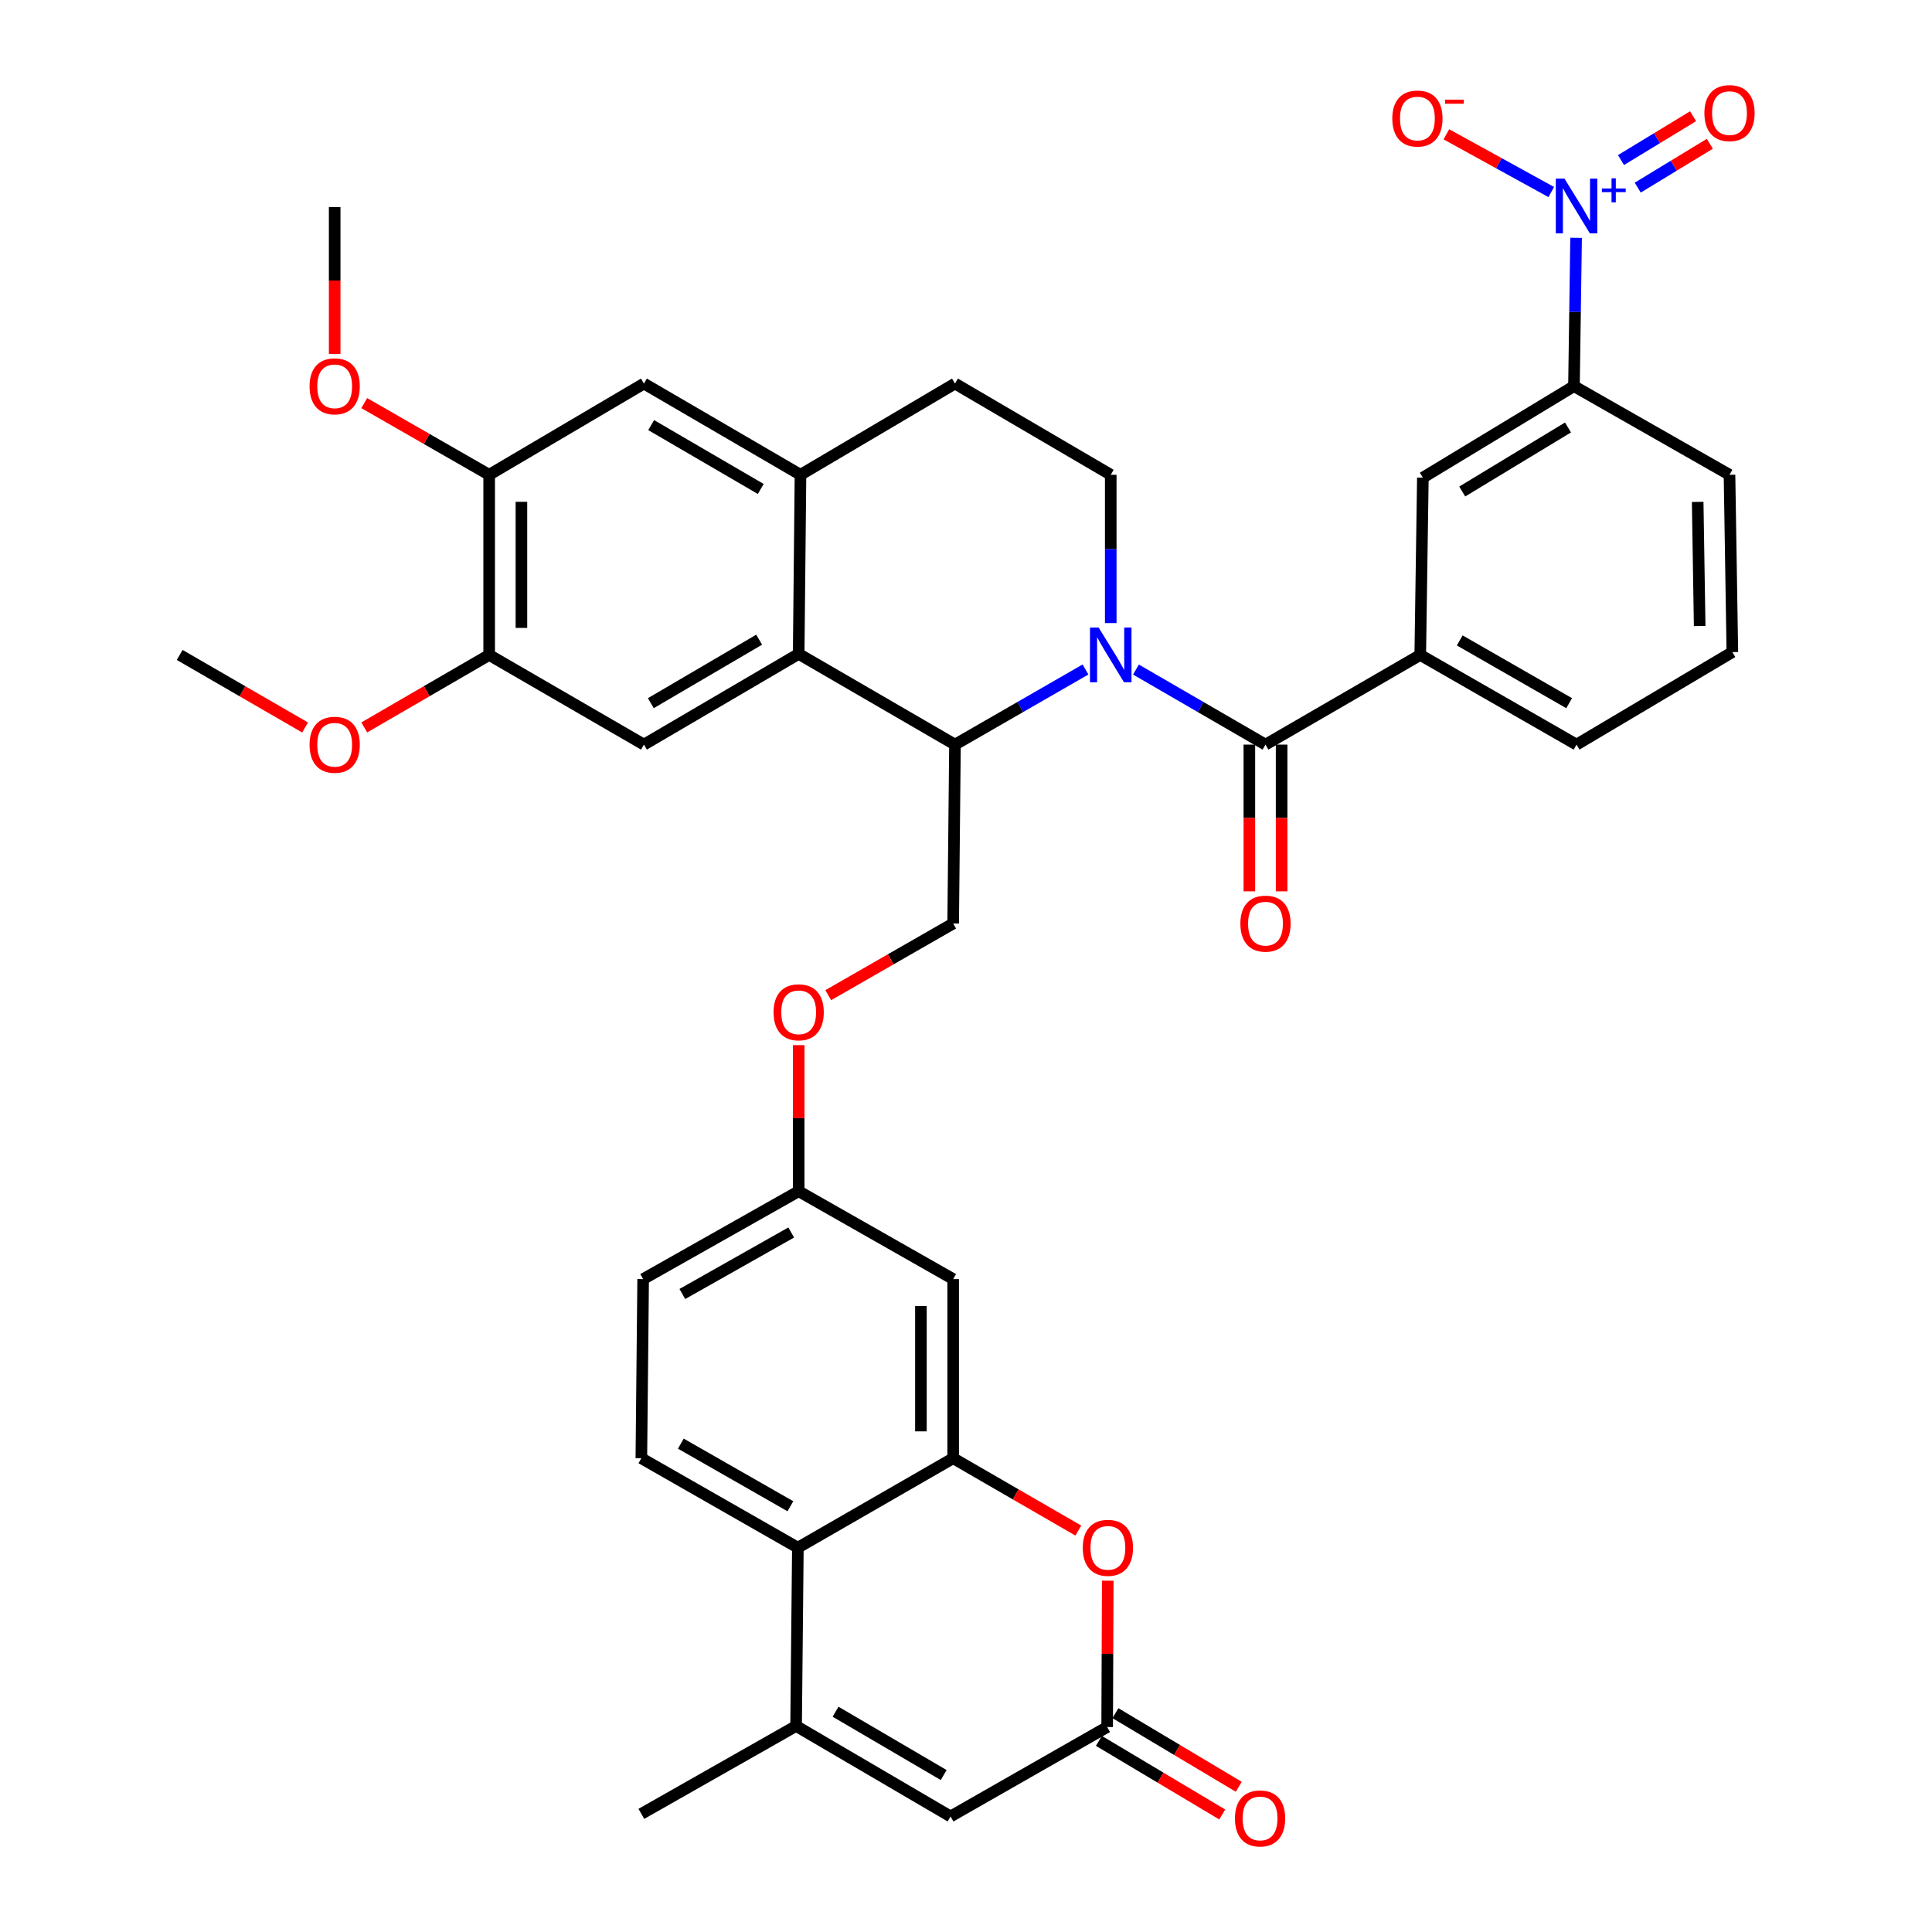<?xml version='1.0' encoding='iso-8859-1'?>
<svg version='1.1' baseProfile='full'
              xmlns='http://www.w3.org/2000/svg'
                      xmlns:rdkit='http://www.rdkit.org/xml'
                      xmlns:xlink='http://www.w3.org/1999/xlink'
                  xml:space='preserve'
width='1000px' height='1000px' viewBox='0 0 1000 1000'>
<!-- END OF HEADER -->
<rect style='opacity:1.0;fill:#FFFFFF;stroke:none' width='1000' height='1000' x='0' y='0'> </rect>
<path class='bond-0' d='M 587.973,346.562 L 621.493,365.985' style='fill:none;fill-rule:evenodd;stroke:#0000FF;stroke-width:6px;stroke-linecap:butt;stroke-linejoin:miter;stroke-opacity:1' />
<path class='bond-0' d='M 621.493,365.985 L 655.014,385.408' style='fill:none;fill-rule:evenodd;stroke:#000000;stroke-width:6px;stroke-linecap:butt;stroke-linejoin:miter;stroke-opacity:1' />
<path class='bond-2' d='M 561.853,346.519 L 528.074,365.964' style='fill:none;fill-rule:evenodd;stroke:#0000FF;stroke-width:6px;stroke-linecap:butt;stroke-linejoin:miter;stroke-opacity:1' />
<path class='bond-2' d='M 528.074,365.964 L 494.295,385.408' style='fill:none;fill-rule:evenodd;stroke:#000000;stroke-width:6px;stroke-linecap:butt;stroke-linejoin:miter;stroke-opacity:1' />
<path class='bond-13' d='M 574.919,322.507 L 574.919,284.13' style='fill:none;fill-rule:evenodd;stroke:#0000FF;stroke-width:6px;stroke-linecap:butt;stroke-linejoin:miter;stroke-opacity:1' />
<path class='bond-13' d='M 574.919,284.13 L 574.919,245.752' style='fill:none;fill-rule:evenodd;stroke:#000000;stroke-width:6px;stroke-linecap:butt;stroke-linejoin:miter;stroke-opacity:1' />
<path class='bond-12' d='M 655.014,385.408 L 735.118,338.998' style='fill:none;fill-rule:evenodd;stroke:#000000;stroke-width:6px;stroke-linecap:butt;stroke-linejoin:miter;stroke-opacity:1' />
<path class='bond-24' d='M 646.667,385.408 L 646.667,423.385' style='fill:none;fill-rule:evenodd;stroke:#000000;stroke-width:6px;stroke-linecap:butt;stroke-linejoin:miter;stroke-opacity:1' />
<path class='bond-24' d='M 646.667,423.385 L 646.667,461.361' style='fill:none;fill-rule:evenodd;stroke:#FF0000;stroke-width:6px;stroke-linecap:butt;stroke-linejoin:miter;stroke-opacity:1' />
<path class='bond-24' d='M 663.361,385.408 L 663.361,423.385' style='fill:none;fill-rule:evenodd;stroke:#000000;stroke-width:6px;stroke-linecap:butt;stroke-linejoin:miter;stroke-opacity:1' />
<path class='bond-24' d='M 663.361,423.385 L 663.361,461.361' style='fill:none;fill-rule:evenodd;stroke:#FF0000;stroke-width:6px;stroke-linecap:butt;stroke-linejoin:miter;stroke-opacity:1' />
<path class='bond-1' d='M 815.783,123.098 L 815.234,161.484' style='fill:none;fill-rule:evenodd;stroke:#0000FF;stroke-width:6px;stroke-linecap:butt;stroke-linejoin:miter;stroke-opacity:1' />
<path class='bond-1' d='M 815.234,161.484 L 814.684,199.871' style='fill:none;fill-rule:evenodd;stroke:#000000;stroke-width:6px;stroke-linecap:butt;stroke-linejoin:miter;stroke-opacity:1' />
<path class='bond-21' d='M 802.929,99.401 L 775.779,84.458' style='fill:none;fill-rule:evenodd;stroke:#0000FF;stroke-width:6px;stroke-linecap:butt;stroke-linejoin:miter;stroke-opacity:1' />
<path class='bond-21' d='M 775.779,84.458 L 748.629,69.515' style='fill:none;fill-rule:evenodd;stroke:#FF0000;stroke-width:6px;stroke-linecap:butt;stroke-linejoin:miter;stroke-opacity:1' />
<path class='bond-23' d='M 847.695,97.113 L 866.351,85.767' style='fill:none;fill-rule:evenodd;stroke:#0000FF;stroke-width:6px;stroke-linecap:butt;stroke-linejoin:miter;stroke-opacity:1' />
<path class='bond-23' d='M 866.351,85.767 L 885.008,74.422' style='fill:none;fill-rule:evenodd;stroke:#FF0000;stroke-width:6px;stroke-linecap:butt;stroke-linejoin:miter;stroke-opacity:1' />
<path class='bond-23' d='M 839.021,82.849 L 857.677,71.504' style='fill:none;fill-rule:evenodd;stroke:#0000FF;stroke-width:6px;stroke-linecap:butt;stroke-linejoin:miter;stroke-opacity:1' />
<path class='bond-23' d='M 857.677,71.504 L 876.333,60.158' style='fill:none;fill-rule:evenodd;stroke:#FF0000;stroke-width:6px;stroke-linecap:butt;stroke-linejoin:miter;stroke-opacity:1' />
<path class='bond-3' d='M 494.295,385.408 L 413.393,338.46' style='fill:none;fill-rule:evenodd;stroke:#000000;stroke-width:6px;stroke-linecap:butt;stroke-linejoin:miter;stroke-opacity:1' />
<path class='bond-19' d='M 494.295,385.408 L 493.358,477.996' style='fill:none;fill-rule:evenodd;stroke:#000000;stroke-width:6px;stroke-linecap:butt;stroke-linejoin:miter;stroke-opacity:1' />
<path class='bond-11' d='M 413.393,338.46 L 333.298,385.408' style='fill:none;fill-rule:evenodd;stroke:#000000;stroke-width:6px;stroke-linecap:butt;stroke-linejoin:miter;stroke-opacity:1' />
<path class='bond-11' d='M 392.937,331.1 L 336.871,363.963' style='fill:none;fill-rule:evenodd;stroke:#000000;stroke-width:6px;stroke-linecap:butt;stroke-linejoin:miter;stroke-opacity:1' />
<path class='bond-38' d='M 413.393,338.46 L 414.33,245.752' style='fill:none;fill-rule:evenodd;stroke:#000000;stroke-width:6px;stroke-linecap:butt;stroke-linejoin:miter;stroke-opacity:1' />
<path class='bond-4' d='M 493.358,754.776 L 493.358,662.058' style='fill:none;fill-rule:evenodd;stroke:#000000;stroke-width:6px;stroke-linecap:butt;stroke-linejoin:miter;stroke-opacity:1' />
<path class='bond-4' d='M 476.664,740.868 L 476.664,675.966' style='fill:none;fill-rule:evenodd;stroke:#000000;stroke-width:6px;stroke-linecap:butt;stroke-linejoin:miter;stroke-opacity:1' />
<path class='bond-6' d='M 493.358,754.776 L 525.745,773.499' style='fill:none;fill-rule:evenodd;stroke:#000000;stroke-width:6px;stroke-linecap:butt;stroke-linejoin:miter;stroke-opacity:1' />
<path class='bond-6' d='M 525.745,773.499 L 558.131,792.222' style='fill:none;fill-rule:evenodd;stroke:#FF0000;stroke-width:6px;stroke-linecap:butt;stroke-linejoin:miter;stroke-opacity:1' />
<path class='bond-41' d='M 493.358,754.776 L 412.976,801.074' style='fill:none;fill-rule:evenodd;stroke:#000000;stroke-width:6px;stroke-linecap:butt;stroke-linejoin:miter;stroke-opacity:1' />
<path class='bond-5' d='M 412.058,893.365 L 412.976,801.074' style='fill:none;fill-rule:evenodd;stroke:#000000;stroke-width:6px;stroke-linecap:butt;stroke-linejoin:miter;stroke-opacity:1' />
<path class='bond-9' d='M 412.058,893.365 L 492.004,940.192' style='fill:none;fill-rule:evenodd;stroke:#000000;stroke-width:6px;stroke-linecap:butt;stroke-linejoin:miter;stroke-opacity:1' />
<path class='bond-9' d='M 432.487,885.984 L 488.45,918.763' style='fill:none;fill-rule:evenodd;stroke:#000000;stroke-width:6px;stroke-linecap:butt;stroke-linejoin:miter;stroke-opacity:1' />
<path class='bond-32' d='M 412.058,893.365 L 331.963,938.857' style='fill:none;fill-rule:evenodd;stroke:#000000;stroke-width:6px;stroke-linecap:butt;stroke-linejoin:miter;stroke-opacity:1' />
<path class='bond-7' d='M 573.374,818.155 L 573.219,856.029' style='fill:none;fill-rule:evenodd;stroke:#FF0000;stroke-width:6px;stroke-linecap:butt;stroke-linejoin:miter;stroke-opacity:1' />
<path class='bond-7' d='M 573.219,856.029 L 573.064,893.903' style='fill:none;fill-rule:evenodd;stroke:#000000;stroke-width:6px;stroke-linecap:butt;stroke-linejoin:miter;stroke-opacity:1' />
<path class='bond-26' d='M 568.786,901.071 L 600.704,920.121' style='fill:none;fill-rule:evenodd;stroke:#000000;stroke-width:6px;stroke-linecap:butt;stroke-linejoin:miter;stroke-opacity:1' />
<path class='bond-26' d='M 600.704,920.121 L 632.621,939.171' style='fill:none;fill-rule:evenodd;stroke:#FF0000;stroke-width:6px;stroke-linecap:butt;stroke-linejoin:miter;stroke-opacity:1' />
<path class='bond-26' d='M 577.342,886.736 L 609.26,905.786' style='fill:none;fill-rule:evenodd;stroke:#000000;stroke-width:6px;stroke-linecap:butt;stroke-linejoin:miter;stroke-opacity:1' />
<path class='bond-26' d='M 609.26,905.786 L 641.177,924.836' style='fill:none;fill-rule:evenodd;stroke:#FF0000;stroke-width:6px;stroke-linecap:butt;stroke-linejoin:miter;stroke-opacity:1' />
<path class='bond-42' d='M 573.064,893.903 L 492.004,940.192' style='fill:none;fill-rule:evenodd;stroke:#000000;stroke-width:6px;stroke-linecap:butt;stroke-linejoin:miter;stroke-opacity:1' />
<path class='bond-8' d='M 412.976,801.074 L 331.963,754.776' style='fill:none;fill-rule:evenodd;stroke:#000000;stroke-width:6px;stroke-linecap:butt;stroke-linejoin:miter;stroke-opacity:1' />
<path class='bond-8' d='M 409.107,779.635 L 352.398,747.226' style='fill:none;fill-rule:evenodd;stroke:#000000;stroke-width:6px;stroke-linecap:butt;stroke-linejoin:miter;stroke-opacity:1' />
<path class='bond-10' d='M 414.33,245.752 L 494.295,198.526' style='fill:none;fill-rule:evenodd;stroke:#000000;stroke-width:6px;stroke-linecap:butt;stroke-linejoin:miter;stroke-opacity:1' />
<path class='bond-18' d='M 414.33,245.752 L 333.298,198.526' style='fill:none;fill-rule:evenodd;stroke:#000000;stroke-width:6px;stroke-linecap:butt;stroke-linejoin:miter;stroke-opacity:1' />
<path class='bond-18' d='M 393.769,253.092 L 337.047,220.033' style='fill:none;fill-rule:evenodd;stroke:#000000;stroke-width:6px;stroke-linecap:butt;stroke-linejoin:miter;stroke-opacity:1' />
<path class='bond-15' d='M 333.298,385.408 L 253.194,338.998' style='fill:none;fill-rule:evenodd;stroke:#000000;stroke-width:6px;stroke-linecap:butt;stroke-linejoin:miter;stroke-opacity:1' />
<path class='bond-17' d='M 735.118,338.998 L 736.472,247.227' style='fill:none;fill-rule:evenodd;stroke:#000000;stroke-width:6px;stroke-linecap:butt;stroke-linejoin:miter;stroke-opacity:1' />
<path class='bond-33' d='M 735.118,338.998 L 816.02,385.408' style='fill:none;fill-rule:evenodd;stroke:#000000;stroke-width:6px;stroke-linecap:butt;stroke-linejoin:miter;stroke-opacity:1' />
<path class='bond-33' d='M 755.56,331.479 L 812.191,363.966' style='fill:none;fill-rule:evenodd;stroke:#000000;stroke-width:6px;stroke-linecap:butt;stroke-linejoin:miter;stroke-opacity:1' />
<path class='bond-25' d='M 574.919,245.752 L 494.295,198.526' style='fill:none;fill-rule:evenodd;stroke:#000000;stroke-width:6px;stroke-linecap:butt;stroke-linejoin:miter;stroke-opacity:1' />
<path class='bond-14' d='M 814.684,199.871 L 736.472,247.227' style='fill:none;fill-rule:evenodd;stroke:#000000;stroke-width:6px;stroke-linecap:butt;stroke-linejoin:miter;stroke-opacity:1' />
<path class='bond-14' d='M 811.599,221.255 L 756.85,254.404' style='fill:none;fill-rule:evenodd;stroke:#000000;stroke-width:6px;stroke-linecap:butt;stroke-linejoin:miter;stroke-opacity:1' />
<path class='bond-40' d='M 814.684,199.871 L 895.187,245.752' style='fill:none;fill-rule:evenodd;stroke:#000000;stroke-width:6px;stroke-linecap:butt;stroke-linejoin:miter;stroke-opacity:1' />
<path class='bond-30' d='M 253.194,338.998 L 220.867,357.76' style='fill:none;fill-rule:evenodd;stroke:#000000;stroke-width:6px;stroke-linecap:butt;stroke-linejoin:miter;stroke-opacity:1' />
<path class='bond-30' d='M 220.867,357.76 L 188.541,376.522' style='fill:none;fill-rule:evenodd;stroke:#FF0000;stroke-width:6px;stroke-linecap:butt;stroke-linejoin:miter;stroke-opacity:1' />
<path class='bond-39' d='M 253.194,338.998 L 253.194,245.752' style='fill:none;fill-rule:evenodd;stroke:#000000;stroke-width:6px;stroke-linecap:butt;stroke-linejoin:miter;stroke-opacity:1' />
<path class='bond-39' d='M 269.888,325.011 L 269.888,259.739' style='fill:none;fill-rule:evenodd;stroke:#000000;stroke-width:6px;stroke-linecap:butt;stroke-linejoin:miter;stroke-opacity:1' />
<path class='bond-16' d='M 493.358,662.058 L 413.393,616.576' style='fill:none;fill-rule:evenodd;stroke:#000000;stroke-width:6px;stroke-linecap:butt;stroke-linejoin:miter;stroke-opacity:1' />
<path class='bond-20' d='M 333.298,198.526 L 253.194,245.752' style='fill:none;fill-rule:evenodd;stroke:#000000;stroke-width:6px;stroke-linecap:butt;stroke-linejoin:miter;stroke-opacity:1' />
<path class='bond-27' d='M 493.358,477.996 L 461.028,496.546' style='fill:none;fill-rule:evenodd;stroke:#000000;stroke-width:6px;stroke-linecap:butt;stroke-linejoin:miter;stroke-opacity:1' />
<path class='bond-27' d='M 461.028,496.546 L 428.698,515.095' style='fill:none;fill-rule:evenodd;stroke:#FF0000;stroke-width:6px;stroke-linecap:butt;stroke-linejoin:miter;stroke-opacity:1' />
<path class='bond-31' d='M 253.194,245.752 L 220.864,227.202' style='fill:none;fill-rule:evenodd;stroke:#000000;stroke-width:6px;stroke-linecap:butt;stroke-linejoin:miter;stroke-opacity:1' />
<path class='bond-31' d='M 220.864,227.202 L 188.534,208.652' style='fill:none;fill-rule:evenodd;stroke:#FF0000;stroke-width:6px;stroke-linecap:butt;stroke-linejoin:miter;stroke-opacity:1' />
<path class='bond-22' d='M 331.963,754.776 L 332.89,662.058' style='fill:none;fill-rule:evenodd;stroke:#000000;stroke-width:6px;stroke-linecap:butt;stroke-linejoin:miter;stroke-opacity:1' />
<path class='bond-28' d='M 413.393,540.954 L 413.393,578.765' style='fill:none;fill-rule:evenodd;stroke:#FF0000;stroke-width:6px;stroke-linecap:butt;stroke-linejoin:miter;stroke-opacity:1' />
<path class='bond-28' d='M 413.393,578.765 L 413.393,616.576' style='fill:none;fill-rule:evenodd;stroke:#000000;stroke-width:6px;stroke-linecap:butt;stroke-linejoin:miter;stroke-opacity:1' />
<path class='bond-29' d='M 413.393,616.576 L 332.89,662.058' style='fill:none;fill-rule:evenodd;stroke:#000000;stroke-width:6px;stroke-linecap:butt;stroke-linejoin:miter;stroke-opacity:1' />
<path class='bond-29' d='M 409.53,637.933 L 353.178,669.771' style='fill:none;fill-rule:evenodd;stroke:#000000;stroke-width:6px;stroke-linecap:butt;stroke-linejoin:miter;stroke-opacity:1' />
<path class='bond-37' d='M 157.912,376.547 L 125.458,357.773' style='fill:none;fill-rule:evenodd;stroke:#FF0000;stroke-width:6px;stroke-linecap:butt;stroke-linejoin:miter;stroke-opacity:1' />
<path class='bond-37' d='M 125.458,357.773 L 93.004,338.998' style='fill:none;fill-rule:evenodd;stroke:#000000;stroke-width:6px;stroke-linecap:butt;stroke-linejoin:miter;stroke-opacity:1' />
<path class='bond-36' d='M 173.229,183.233 L 173.229,145.193' style='fill:none;fill-rule:evenodd;stroke:#FF0000;stroke-width:6px;stroke-linecap:butt;stroke-linejoin:miter;stroke-opacity:1' />
<path class='bond-36' d='M 173.229,145.193 L 173.229,107.153' style='fill:none;fill-rule:evenodd;stroke:#000000;stroke-width:6px;stroke-linecap:butt;stroke-linejoin:miter;stroke-opacity:1' />
<path class='bond-35' d='M 816.02,385.408 L 896.662,337.524' style='fill:none;fill-rule:evenodd;stroke:#000000;stroke-width:6px;stroke-linecap:butt;stroke-linejoin:miter;stroke-opacity:1' />
<path class='bond-34' d='M 895.187,245.752 L 896.662,337.524' style='fill:none;fill-rule:evenodd;stroke:#000000;stroke-width:6px;stroke-linecap:butt;stroke-linejoin:miter;stroke-opacity:1' />
<path class='bond-34' d='M 878.716,259.786 L 879.748,324.026' style='fill:none;fill-rule:evenodd;stroke:#000000;stroke-width:6px;stroke-linecap:butt;stroke-linejoin:miter;stroke-opacity:1' />
<path  class='atom-0' d='M 568.659 324.838
L 577.939 339.838
Q 578.859 341.318, 580.339 343.998
Q 581.819 346.678, 581.899 346.838
L 581.899 324.838
L 585.659 324.838
L 585.659 353.158
L 581.779 353.158
L 571.819 336.758
Q 570.659 334.838, 569.419 332.638
Q 568.219 330.438, 567.859 329.758
L 567.859 353.158
L 564.179 353.158
L 564.179 324.838
L 568.659 324.838
' fill='#0000FF'/>
<path  class='atom-2' d='M 809.76 92.446
L 819.04 107.446
Q 819.96 108.926, 821.44 111.606
Q 822.92 114.286, 823 114.446
L 823 92.446
L 826.76 92.446
L 826.76 120.766
L 822.88 120.766
L 812.92 104.366
Q 811.76 102.446, 810.52 100.246
Q 809.32 98.046, 808.96 97.366
L 808.96 120.766
L 805.28 120.766
L 805.28 92.446
L 809.76 92.446
' fill='#0000FF'/>
<path  class='atom-2' d='M 829.136 97.551
L 834.125 97.551
L 834.125 92.297
L 836.343 92.297
L 836.343 97.551
L 841.464 97.551
L 841.464 99.452
L 836.343 99.452
L 836.343 104.732
L 834.125 104.732
L 834.125 99.452
L 829.136 99.452
L 829.136 97.551
' fill='#0000FF'/>
<path  class='atom-7' d='M 560.444 801.154
Q 560.444 794.354, 563.804 790.554
Q 567.164 786.754, 573.444 786.754
Q 579.724 786.754, 583.084 790.554
Q 586.444 794.354, 586.444 801.154
Q 586.444 808.034, 583.044 811.954
Q 579.644 815.834, 573.444 815.834
Q 567.204 815.834, 563.804 811.954
Q 560.444 808.074, 560.444 801.154
M 573.444 812.634
Q 577.764 812.634, 580.084 809.754
Q 582.444 806.834, 582.444 801.154
Q 582.444 795.594, 580.084 792.794
Q 577.764 789.954, 573.444 789.954
Q 569.124 789.954, 566.764 792.754
Q 564.444 795.554, 564.444 801.154
Q 564.444 806.874, 566.764 809.754
Q 569.124 812.634, 573.444 812.634
' fill='#FF0000'/>
<path  class='atom-22' d='M 720.652 61.352
Q 720.652 54.552, 724.012 50.752
Q 727.372 46.952, 733.652 46.952
Q 739.932 46.952, 743.292 50.752
Q 746.652 54.552, 746.652 61.352
Q 746.652 68.232, 743.252 72.152
Q 739.852 76.032, 733.652 76.032
Q 727.412 76.032, 724.012 72.152
Q 720.652 68.272, 720.652 61.352
M 733.652 72.832
Q 737.972 72.832, 740.292 69.952
Q 742.652 67.032, 742.652 61.352
Q 742.652 55.792, 740.292 52.992
Q 737.972 50.152, 733.652 50.152
Q 729.332 50.152, 726.972 52.952
Q 724.652 55.752, 724.652 61.352
Q 724.652 67.072, 726.972 69.952
Q 729.332 72.832, 733.652 72.832
' fill='#FF0000'/>
<path  class='atom-22' d='M 747.972 51.575
L 757.661 51.575
L 757.661 53.687
L 747.972 53.687
L 747.972 51.575
' fill='#FF0000'/>
<path  class='atom-24' d='M 882.187 58.542
Q 882.187 51.742, 885.547 47.942
Q 888.907 44.142, 895.187 44.142
Q 901.467 44.142, 904.827 47.942
Q 908.187 51.742, 908.187 58.542
Q 908.187 65.422, 904.787 69.342
Q 901.387 73.222, 895.187 73.222
Q 888.947 73.222, 885.547 69.342
Q 882.187 65.462, 882.187 58.542
M 895.187 70.022
Q 899.507 70.022, 901.827 67.142
Q 904.187 64.222, 904.187 58.542
Q 904.187 52.982, 901.827 50.182
Q 899.507 47.342, 895.187 47.342
Q 890.867 47.342, 888.507 50.142
Q 886.187 52.942, 886.187 58.542
Q 886.187 64.262, 888.507 67.142
Q 890.867 70.022, 895.187 70.022
' fill='#FF0000'/>
<path  class='atom-25' d='M 642.014 478.076
Q 642.014 471.276, 645.374 467.476
Q 648.734 463.676, 655.014 463.676
Q 661.294 463.676, 664.654 467.476
Q 668.014 471.276, 668.014 478.076
Q 668.014 484.956, 664.614 488.876
Q 661.214 492.756, 655.014 492.756
Q 648.774 492.756, 645.374 488.876
Q 642.014 484.996, 642.014 478.076
M 655.014 489.556
Q 659.334 489.556, 661.654 486.676
Q 664.014 483.756, 664.014 478.076
Q 664.014 472.516, 661.654 469.716
Q 659.334 466.876, 655.014 466.876
Q 650.694 466.876, 648.334 469.676
Q 646.014 472.476, 646.014 478.076
Q 646.014 483.796, 648.334 486.676
Q 650.694 489.556, 655.014 489.556
' fill='#FF0000'/>
<path  class='atom-27' d='M 639.203 941.218
Q 639.203 934.418, 642.563 930.618
Q 645.923 926.818, 652.203 926.818
Q 658.483 926.818, 661.843 930.618
Q 665.203 934.418, 665.203 941.218
Q 665.203 948.098, 661.803 952.018
Q 658.403 955.898, 652.203 955.898
Q 645.963 955.898, 642.563 952.018
Q 639.203 948.138, 639.203 941.218
M 652.203 952.698
Q 656.523 952.698, 658.843 949.818
Q 661.203 946.898, 661.203 941.218
Q 661.203 935.658, 658.843 932.858
Q 656.523 930.018, 652.203 930.018
Q 647.883 930.018, 645.523 932.818
Q 643.203 935.618, 643.203 941.218
Q 643.203 946.938, 645.523 949.818
Q 647.883 952.698, 652.203 952.698
' fill='#FF0000'/>
<path  class='atom-28' d='M 400.393 523.957
Q 400.393 517.157, 403.753 513.357
Q 407.113 509.557, 413.393 509.557
Q 419.673 509.557, 423.033 513.357
Q 426.393 517.157, 426.393 523.957
Q 426.393 530.837, 422.993 534.757
Q 419.593 538.637, 413.393 538.637
Q 407.153 538.637, 403.753 534.757
Q 400.393 530.877, 400.393 523.957
M 413.393 535.437
Q 417.713 535.437, 420.033 532.557
Q 422.393 529.637, 422.393 523.957
Q 422.393 518.397, 420.033 515.597
Q 417.713 512.757, 413.393 512.757
Q 409.073 512.757, 406.713 515.557
Q 404.393 518.357, 404.393 523.957
Q 404.393 529.677, 406.713 532.557
Q 409.073 535.437, 413.393 535.437
' fill='#FF0000'/>
<path  class='atom-31' d='M 160.229 385.488
Q 160.229 378.688, 163.589 374.888
Q 166.949 371.088, 173.229 371.088
Q 179.509 371.088, 182.869 374.888
Q 186.229 378.688, 186.229 385.488
Q 186.229 392.368, 182.829 396.288
Q 179.429 400.168, 173.229 400.168
Q 166.989 400.168, 163.589 396.288
Q 160.229 392.408, 160.229 385.488
M 173.229 396.968
Q 177.549 396.968, 179.869 394.088
Q 182.229 391.168, 182.229 385.488
Q 182.229 379.928, 179.869 377.128
Q 177.549 374.288, 173.229 374.288
Q 168.909 374.288, 166.549 377.088
Q 164.229 379.888, 164.229 385.488
Q 164.229 391.208, 166.549 394.088
Q 168.909 396.968, 173.229 396.968
' fill='#FF0000'/>
<path  class='atom-32' d='M 160.229 199.951
Q 160.229 193.151, 163.589 189.351
Q 166.949 185.551, 173.229 185.551
Q 179.509 185.551, 182.869 189.351
Q 186.229 193.151, 186.229 199.951
Q 186.229 206.831, 182.829 210.751
Q 179.429 214.631, 173.229 214.631
Q 166.989 214.631, 163.589 210.751
Q 160.229 206.871, 160.229 199.951
M 173.229 211.431
Q 177.549 211.431, 179.869 208.551
Q 182.229 205.631, 182.229 199.951
Q 182.229 194.391, 179.869 191.591
Q 177.549 188.751, 173.229 188.751
Q 168.909 188.751, 166.549 191.551
Q 164.229 194.351, 164.229 199.951
Q 164.229 205.671, 166.549 208.551
Q 168.909 211.431, 173.229 211.431
' fill='#FF0000'/>
</svg>
